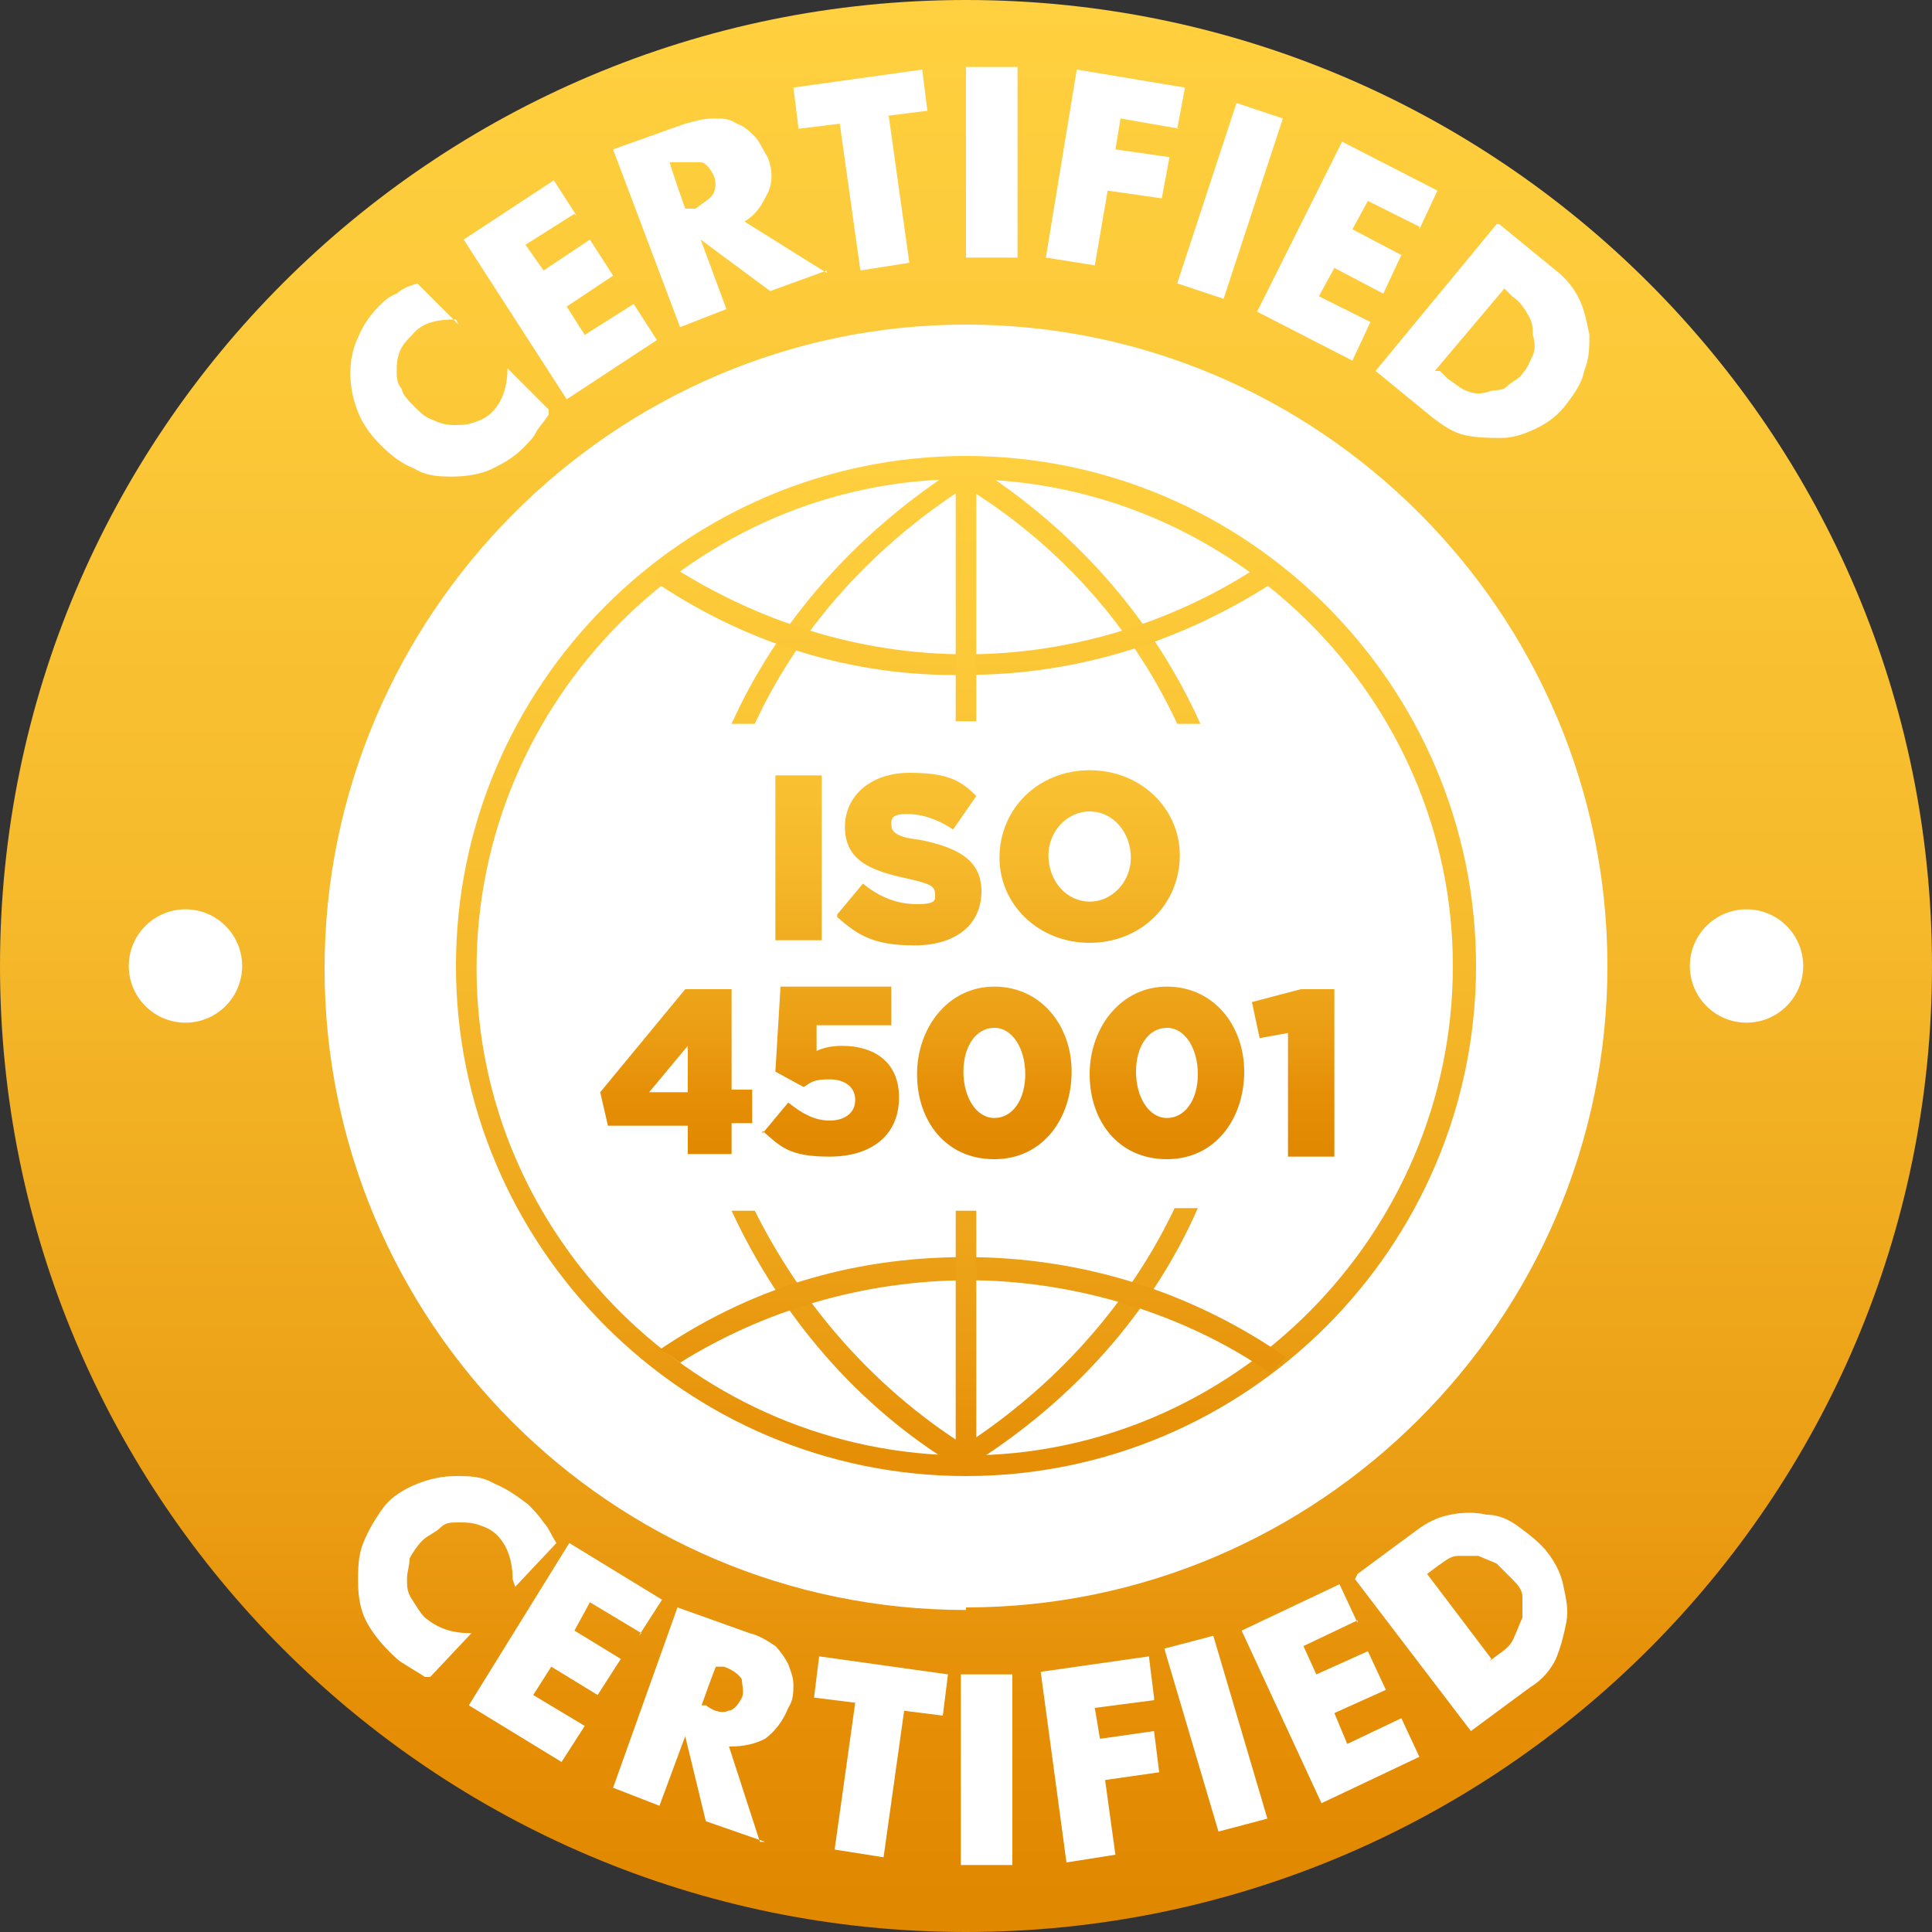 <?xml version="1.0" encoding="UTF-8"?>
<svg id="Layer_2" xmlns="http://www.w3.org/2000/svg" xmlns:xlink="http://www.w3.org/1999/xlink" version="1.1" viewBox="0 0 75 75">
  <rect x="0" y="0" width="75" height="75" fill="#333333" stroke="none"/>
  <!-- Generator: Adobe Illustrator 29.3.1, SVG Export Plug-In . SVG Version: 2.1.0 Build 151)  -->
  <defs>
    <style>
      .st0 {
        fill: url(#linear-gradient2);
      }

      .st1 {
        fill: url(#linear-gradient1);
      }

      .st2 {
        fill: url(#linear-gradient9);
      }

      .st3 {
        fill: url(#linear-gradient3);
      }

      .st4 {
        fill: url(#linear-gradient6);
      }

      .st5 {
        fill: url(#linear-gradient8);
      }

      .st6 {
        fill: url(#linear-gradient7);
      }

      .st7 {
        fill: url(#linear-gradient5);
      }

      .st8 {
        fill: url(#linear-gradient4);
      }

      .st9 {
        fill: url(#linear-gradient13);
      }

      .st10 {
        fill: url(#linear-gradient12);
      }

      .st11 {
        fill: url(#linear-gradient15);
      }

      .st12 {
        fill: url(#linear-gradient16);
      }

      .st13 {
        fill: url(#linear-gradient11);
      }

      .st14 {
        fill: url(#linear-gradient10);
      }

      .st15 {
        fill: url(#linear-gradient17);
      }

      .st16 {
        fill: url(#linear-gradient14);
      }

      .st17 {
        fill: url(#linear-gradient);
      }

      .st18 {
        fill: #fff;
      }
    </style>
    <linearGradient id="linear-gradient" x1="37.5" y1="75.5" x2="37.5" y2="1.6" gradientTransform="translate(0 75.4) scale(1 -1)" gradientUnits="userSpaceOnUse">
      <stop offset="0" stop-color="#ffd03f"/>
      <stop offset=".2" stop-color="#fcc939"/>
      <stop offset=".5" stop-color="#f5b82a"/>
      <stop offset=".8" stop-color="#ea9c12"/>
      <stop offset=".9" stop-color="#e58e06"/>
      <stop offset="1" stop-color="#df8800"/>
    </linearGradient>
    <linearGradient id="linear-gradient1" x1="37.5" y1="58.8" x2="37.5" y2="14.2" gradientTransform="translate(0 75.4) scale(1 -1)" gradientUnits="userSpaceOnUse">
      <stop offset="0" stop-color="#ffd03f"/>
      <stop offset=".2" stop-color="#fcc939"/>
      <stop offset=".5" stop-color="#f5b82a"/>
      <stop offset=".8" stop-color="#ea9c12"/>
      <stop offset=".9" stop-color="#e58e06"/>
      <stop offset="1" stop-color="#df8800"/>
    </linearGradient>
    <linearGradient id="linear-gradient2" x1="33.7" y1="58.8" x2="33.6" y2="14.2" gradientTransform="translate(0 75.4) scale(1 -1)" gradientUnits="userSpaceOnUse">
      <stop offset="0" stop-color="#ffd03f"/>
      <stop offset=".2" stop-color="#fcc939"/>
      <stop offset=".5" stop-color="#f5b82a"/>
      <stop offset=".8" stop-color="#ea9c12"/>
      <stop offset=".9" stop-color="#e58e06"/>
      <stop offset="1" stop-color="#df8800"/>
    </linearGradient>
    <linearGradient id="linear-gradient3" x1="33.4" y1="58.8" x2="33.3" y2="14.2" gradientTransform="translate(0 75.4) scale(1 -1)" gradientUnits="userSpaceOnUse">
      <stop offset="0" stop-color="#ffd03f"/>
      <stop offset=".2" stop-color="#fcc939"/>
      <stop offset=".5" stop-color="#f5b82a"/>
      <stop offset=".8" stop-color="#ea9c12"/>
      <stop offset=".9" stop-color="#e58e06"/>
      <stop offset="1" stop-color="#df8800"/>
    </linearGradient>
    <linearGradient id="linear-gradient4" x1="41.6" y1="58.8" x2="41.5" y2="14.2" gradientTransform="translate(0 75.4) scale(1 -1)" gradientUnits="userSpaceOnUse">
      <stop offset="0" stop-color="#ffd03f"/>
      <stop offset=".2" stop-color="#fcc939"/>
      <stop offset=".5" stop-color="#f5b82a"/>
      <stop offset=".8" stop-color="#ea9c12"/>
      <stop offset=".9" stop-color="#e58e06"/>
      <stop offset="1" stop-color="#df8800"/>
    </linearGradient>
    <linearGradient id="linear-gradient5" x1="41.5" y1="58.8" x2="41.4" y2="14.2" gradientTransform="translate(0 75.4) scale(1 -1)" gradientUnits="userSpaceOnUse">
      <stop offset="0" stop-color="#ffd03f"/>
      <stop offset=".2" stop-color="#fcc939"/>
      <stop offset=".5" stop-color="#f5b82a"/>
      <stop offset=".8" stop-color="#ea9c12"/>
      <stop offset=".9" stop-color="#e58e06"/>
      <stop offset="1" stop-color="#df8800"/>
    </linearGradient>
    <linearGradient id="linear-gradient6" x1="59.3" y1="8.7" x2="59.2" y2="-35.9" gradientTransform="translate(-21.8 23.4) rotate(0) scale(1 -1)" gradientUnits="userSpaceOnUse">
      <stop offset="0" stop-color="#ffd03f"/>
      <stop offset=".2" stop-color="#fcc939"/>
      <stop offset=".5" stop-color="#f5b82a"/>
      <stop offset=".8" stop-color="#ea9c12"/>
      <stop offset=".9" stop-color="#e58e06"/>
      <stop offset="1" stop-color="#df8800"/>
    </linearGradient>
    <linearGradient id="linear-gradient7" x1="59.5" y1="8.7" x2="59.5" y2="-35.9" gradientTransform="translate(-21.8 23.4) rotate(0) scale(1 -1)" gradientUnits="userSpaceOnUse">
      <stop offset="0" stop-color="#ffd03f"/>
      <stop offset=".2" stop-color="#fcc939"/>
      <stop offset=".5" stop-color="#f5b82a"/>
      <stop offset=".8" stop-color="#ea9c12"/>
      <stop offset=".9" stop-color="#e58e06"/>
      <stop offset="1" stop-color="#df8800"/>
    </linearGradient>
    <linearGradient id="linear-gradient8" x1="37.5" y1="58.8" x2="37.4" y2="14.2" gradientTransform="translate(0 75.4) scale(1 -1)" gradientUnits="userSpaceOnUse">
      <stop offset="0" stop-color="#ffd03f"/>
      <stop offset=".2" stop-color="#fcc939"/>
      <stop offset=".5" stop-color="#f5b82a"/>
      <stop offset=".8" stop-color="#ea9c12"/>
      <stop offset=".9" stop-color="#e58e06"/>
      <stop offset="1" stop-color="#df8800"/>
    </linearGradient>
    <linearGradient id="linear-gradient9" x1="37.5" y1="58.8" x2="37.5" y2="14.2" gradientTransform="translate(0 75.4) scale(1 -1)" gradientUnits="userSpaceOnUse">
      <stop offset="0" stop-color="#ffd03f"/>
      <stop offset=".2" stop-color="#fcc939"/>
      <stop offset=".5" stop-color="#f5b82a"/>
      <stop offset=".8" stop-color="#ea9c12"/>
      <stop offset=".9" stop-color="#e58e06"/>
      <stop offset="1" stop-color="#df8800"/>
    </linearGradient>
    <linearGradient id="linear-gradient10" x1="31" y1="52.6" x2="31" y2="30.6" gradientTransform="translate(0 75.4) scale(1 -1)" gradientUnits="userSpaceOnUse">
      <stop offset="0" stop-color="#ffd03f"/>
      <stop offset=".2" stop-color="#fcc939"/>
      <stop offset=".5" stop-color="#f5b82a"/>
      <stop offset=".8" stop-color="#ea9c12"/>
      <stop offset=".9" stop-color="#e58e06"/>
      <stop offset="1" stop-color="#df8800"/>
    </linearGradient>
    <linearGradient id="linear-gradient11" x1="35.3" y1="52.6" x2="35.3" y2="30.6" gradientTransform="translate(0 75.4) scale(1 -1)" gradientUnits="userSpaceOnUse">
      <stop offset="0" stop-color="#ffd03f"/>
      <stop offset=".2" stop-color="#fcc939"/>
      <stop offset=".5" stop-color="#f5b82a"/>
      <stop offset=".8" stop-color="#ea9c12"/>
      <stop offset=".9" stop-color="#e58e06"/>
      <stop offset="1" stop-color="#df8800"/>
    </linearGradient>
    <linearGradient id="linear-gradient12" x1="42.2" y1="52.6" x2="42.2" y2="30.6" gradientTransform="translate(0 75.4) scale(1 -1)" gradientUnits="userSpaceOnUse">
      <stop offset="0" stop-color="#ffd03f"/>
      <stop offset=".2" stop-color="#fcc939"/>
      <stop offset=".5" stop-color="#f5b82a"/>
      <stop offset=".8" stop-color="#ea9c12"/>
      <stop offset=".9" stop-color="#e58e06"/>
      <stop offset="1" stop-color="#df8800"/>
    </linearGradient>
    <linearGradient id="linear-gradient13" x1="26.2" y1="52.6" x2="26.2" y2="30.6" gradientTransform="translate(0 75.4) scale(1 -1)" gradientUnits="userSpaceOnUse">
      <stop offset="0" stop-color="#ffd03f"/>
      <stop offset=".2" stop-color="#fcc939"/>
      <stop offset=".5" stop-color="#f5b82a"/>
      <stop offset=".8" stop-color="#ea9c12"/>
      <stop offset=".9" stop-color="#e58e06"/>
      <stop offset="1" stop-color="#df8800"/>
    </linearGradient>
    <linearGradient id="linear-gradient14" x1="32.3" y1="52.6" x2="32.3" y2="30.6" gradientTransform="translate(0 75.4) scale(1 -1)" gradientUnits="userSpaceOnUse">
      <stop offset="0" stop-color="#ffd03f"/>
      <stop offset=".2" stop-color="#fcc939"/>
      <stop offset=".5" stop-color="#f5b82a"/>
      <stop offset=".8" stop-color="#ea9c12"/>
      <stop offset=".9" stop-color="#e58e06"/>
      <stop offset="1" stop-color="#df8800"/>
    </linearGradient>
    <linearGradient id="linear-gradient15" x1="38.6" y1="52.6" x2="38.6" y2="30.6" gradientTransform="translate(0 75.4) scale(1 -1)" gradientUnits="userSpaceOnUse">
      <stop offset="0" stop-color="#ffd03f"/>
      <stop offset=".2" stop-color="#fcc939"/>
      <stop offset=".5" stop-color="#f5b82a"/>
      <stop offset=".8" stop-color="#ea9c12"/>
      <stop offset=".9" stop-color="#e58e06"/>
      <stop offset="1" stop-color="#df8800"/>
    </linearGradient>
    <linearGradient id="linear-gradient16" x1="45.3" y1="52.6" x2="45.3" y2="30.6" gradientTransform="translate(0 75.4) scale(1 -1)" gradientUnits="userSpaceOnUse">
      <stop offset="0" stop-color="#ffd03f"/>
      <stop offset=".2" stop-color="#fcc939"/>
      <stop offset=".5" stop-color="#f5b82a"/>
      <stop offset=".8" stop-color="#ea9c12"/>
      <stop offset=".9" stop-color="#e58e06"/>
      <stop offset="1" stop-color="#df8800"/>
    </linearGradient>
    <linearGradient id="linear-gradient17" x1="50.2" y1="52.6" x2="50.2" y2="30.6" gradientTransform="translate(0 75.4) scale(1 -1)" gradientUnits="userSpaceOnUse">
      <stop offset="0" stop-color="#ffd03f"/>
      <stop offset=".2" stop-color="#fcc939"/>
      <stop offset=".5" stop-color="#f5b82a"/>
      <stop offset=".8" stop-color="#ea9c12"/>
      <stop offset=".9" stop-color="#e58e06"/>
      <stop offset="1" stop-color="#df8800"/>
    </linearGradient>
  </defs>
  <g id="Layer_1-2">
    <g>
      <circle class="st18" cx="37.1" cy="37.5" r="29.2"/>
      <g>
        <g>
          <g>
            <path class="st17" d="M37.5,0C16.8,0,0,16.8,0,37.5s16.8,37.5,37.5,37.5,37.5-16.8,37.5-37.5S58.2,0,37.5,0ZM37.5,62.5c-13.8,0-24.9-11.2-24.9-24.9s11.2-25,24.9-25,24.9,11.2,24.9,24.9-11.2,24.9-24.9,24.9h0Z"/>
            <g>
              <circle class="st18" cx="67.8" cy="37.5" r="2.2"/>
              <circle class="st18" cx="7.2" cy="37.5" r="2.2"/>
            </g>
          </g>
          <g>
            <path class="st1" d="M37.5,17.7c-10.9,0-19.8,8.9-19.8,19.8s8.9,19.8,19.8,19.8,19.8-8.9,19.8-19.8-8.9-19.8-19.8-19.8ZM37.5,56.5c-10.4,0-19-8.5-19-18.9s8.5-19,18.9-19,19,8.5,19,18.9-8.5,19-18.9,19Z"/>
            <g>
              <g>
                <path class="st0" d="M37.2,56.9c.5,0,.9,0,1.4,0s.2,0,.2,0c-4.1-2.2-7.4-5.7-9.5-9.9h-.9c1.9,4.1,4.9,7.6,8.7,9.9h0Z"/>
                <path class="st3" d="M38.3,18.4c-.5,0-1,0-1.5,0-3.6,2.4-6.6,5.7-8.4,9.7h.9c1.9-4.1,5.1-7.4,9-9.7h0Z"/>
              </g>
              <g>
                <path class="st8" d="M38.3,18.4c-.6,0-1.1,0-1.7,0,4,2.2,7.2,5.6,9.1,9.7h.9c-1.8-4-4.7-7.3-8.3-9.7Z"/>
                <path class="st7" d="M36.3,56.8h.1c.5,0,.9,0,1.4,0,3.8-2.4,6.9-5.8,8.7-9.9h-.9c-2,4.2-5.3,7.6-9.3,9.9h0Z"/>
              </g>
            </g>
            <g>
              <path class="st4" d="M49,21.9c-3.3,2.2-7.3,3.5-11.5,3.5s-8.1-1.3-11.4-3.4c-.3,0-.6.2-.8.5,3.5,2.4,7.7,3.8,12.2,3.7,4.5,0,8.6-1.4,12.1-3.7-.2-.2-.4-.4-.6-.6h0Z"/>
              <path class="st6" d="M49.8,52.6c-3.5-2.4-7.7-3.8-12.3-3.8s-8.5,1.3-11.9,3.6c.3.1.5.3.8.5,3.2-2,7.1-3.2,11.2-3.2s8.4,1.3,11.7,3.6c.2-.2.4-.4.6-.6Z"/>
            </g>
            <g>
              <rect class="st5" x="37.1" y="18.1" width=".8" height="9.9"/>
              <rect class="st2" x="37.1" y="47" width=".8" height="9.9"/>
            </g>
          </g>
        </g>
        <g>
          <g>
            <path class="st18" d="M17.7,12.4c-.7,0-1.3.1-1.7.6-.2.2-.4.4-.5.7s-.1.5-.1.7,0,.5.2.7c0,.2.3.5.5.7.2.2.4.4.7.5.2.1.5.2.8.2s.5,0,.8-.1.5-.2.7-.4c.4-.4.6-1,.6-1.7l1.6,1.6v.2c-.2.3-.4.5-.5.7-.1.2-.3.4-.5.6-.4.4-.8.6-1.2.8s-1,.3-1.5.3-1,0-1.5-.3c-.5-.2-.9-.5-1.3-.9-.4-.4-.7-.8-.9-1.3-.2-.5-.3-1-.3-1.5,0-.5.1-1,.3-1.4.2-.5.5-.9.8-1.2.2-.2.4-.4.7-.5.2-.2.5-.3.8-.4l1.6,1.6h0Z"/>
            <path class="st18" d="M22.3,8.3l-1.9,1.2.7,1,1.8-1.2.9,1.4-1.8,1.2.7,1.1,1.9-1.2.9,1.4-3.5,2.3-4-6.2,3.5-2.3s.9,1.4.9,1.4Z"/>
            <path class="st18" d="M32.1,10.5l-2.2.8-2.7-2,1,2.7-1.8.7-2.6-6.9,2.8-1c.4-.1.7-.2,1.1-.2s.6,0,.9.2c.3.1.5.3.7.5.2.2.3.5.5.8.2.5.2,1,0,1.4s-.4.8-.9,1.1c0,0,3.2,2,3.2,2ZM26.7,8.1h.3c.4-.3.6-.4.7-.6s.1-.5,0-.7-.3-.5-.5-.5-.5,0-.9,0h-.3c0,.1.6,1.8.6,1.8h0Z"/>
            <path class="st18" d="M34.5,4.5l.8,5.7-1.9.3-.8-5.7-1.6.2-.2-1.6,5-.7.2,1.6-1.6.2h0Z"/>
            <path class="st18" d="M39.5,2.6v7.4h-2V2.6s2,0,2,0Z"/>
            <path class="st18" d="M45.8,5l-2.3-.4-.2,1.2,2.1.3-.3,1.6-2.1-.3-.5,2.9-1.9-.3,1.2-7.3,4.2.7-.3,1.6h0Z"/>
            <path class="st18" d="M49.8,4.6l-2.3,7-1.8-.6,2.3-7s1.8.6,1.8.6Z"/>
            <path class="st18" d="M55.1,8.8l-2-1-.6,1.1,1.9,1-.7,1.5-1.9-1-.6,1.1,2,1-.7,1.5-3.7-1.9,3.3-6.6,3.7,1.9-.7,1.5h0Z"/>
            <path class="st18" d="M58.2,8.7l2.2,1.8c.4.3.7.7.9,1.1s.3.9.4,1.4c0,.5,0,.9-.2,1.4-.1.5-.4.9-.7,1.3-.3.4-.7.7-1.1.9s-.9.4-1.4.4-.9,0-1.4-.1c-.5-.1-.9-.4-1.3-.7l-2.2-1.8s4.7-5.7,4.7-5.7ZM55.9,14.4l.3.3c.3.2.5.4.8.5s.5.1.8,0,.5,0,.7-.2.5-.3.6-.5c.2-.2.3-.5.4-.7s.1-.5,0-.8c0-.3,0-.5-.2-.8-.1-.2-.3-.5-.6-.7l-.3-.3-2.7,3.2h0Z"/>
          </g>
          <g>
            <path class="st18" d="M19.9,61.3c0-.7-.2-1.3-.6-1.7-.2-.2-.4-.3-.7-.4s-.5-.1-.8-.1c-.3,0-.5,0-.7.2s-.5.3-.7.5c-.2.2-.4.5-.5.7,0,.3-.1.5-.1.8,0,.3,0,.5.2.8s.3.5.5.7c.5.4,1,.6,1.8.6l-1.6,1.7h-.2c-.3-.2-.5-.3-.8-.5-.2-.1-.4-.3-.6-.5-.4-.4-.7-.8-.9-1.2s-.3-.9-.3-1.5c0-.5,0-1,.2-1.5.2-.5.5-1,.8-1.4s.8-.7,1.3-.9c.5-.2,1-.3,1.5-.3.5,0,1,0,1.5.3.5.2.9.5,1.3.8.2.2.4.4.6.7.2.2.3.5.5.8l-1.6,1.7h0Z"/>
            <path class="st18" d="M24.9,63.4l-2-1.2-.6,1.1,1.8,1.1-.9,1.4-1.8-1.1-.7,1.1,2,1.2-.9,1.4-3.6-2.2,3.9-6.3,3.6,2.2-.9,1.4h0Z"/>
            <path class="st18" d="M29.7,71.5l-2.3-.8-.8-3.3-1,2.7-1.8-.7,2.5-7,2.8,1c.4.1.7.3,1,.5.2.2.4.5.5.7.1.3.2.5.2.8s0,.6-.2.9c-.2.5-.5.9-.9,1.2-.4.2-.8.3-1.4.3l1.2,3.7h0ZM27.1,66.2h.3c.4.3.7.3.9.2.2,0,.4-.3.5-.5s0-.5,0-.7c-.1-.2-.4-.4-.7-.5h-.3c0-.1-.6,1.6-.6,1.6h0Z"/>
            <path class="st18" d="M35.1,66.4l-.8,5.7-1.9-.3.8-5.7-1.6-.2.2-1.6,5,.7-.2,1.6-1.6-.2h0Z"/>
            <path class="st18" d="M39.3,65v7.4h-2v-7.4h2Z"/>
            <path class="st18" d="M44.8,66l-2.3.3.2,1.2,2.1-.3.2,1.6-2.1.3.4,2.9-1.9.3-1-7.4,4.2-.6.2,1.6h0Z"/>
            <path class="st18" d="M47.1,63.5l2.1,7.1-1.9.5-2.1-7.1,1.9-.5Z"/>
            <path class="st18" d="M52.7,62.9l-2.1,1,.5,1.1,2-.9.7,1.5-2,.9.5,1.2,2.1-1,.7,1.5-3.8,1.8-3.1-6.7,3.8-1.8.7,1.5h0Z"/>
            <path class="st18" d="M52.7,61.1l2.3-1.7c.4-.3.8-.5,1.3-.6.5-.1,1-.1,1.4,0,.5,0,.9.2,1.3.5s.8.6,1.1,1c.3.4.5.8.6,1.3.1.5.2.9.1,1.4s-.2.9-.4,1.4c-.2.4-.5.8-1,1.1l-2.3,1.7-4.5-5.9h0ZM57.8,64.5l.4-.3c.3-.2.5-.4.6-.7.1-.2.2-.5.3-.7,0-.3,0-.5,0-.8,0-.3-.2-.5-.4-.7-.2-.2-.4-.4-.6-.6-.2-.1-.5-.2-.7-.3-.3,0-.5,0-.8,0-.3,0-.5.2-.8.4l-.4.3,2.5,3.3h0Z"/>
          </g>
        </g>
        <g>
          <path class="st14" d="M30.1,30.1h1.8v6.4h-1.8v-6.4Z"/>
          <path class="st13" d="M32.5,35.5l1-1.2c.6.5,1.3.8,2.1.8s.7-.2.7-.4h0c0-.3-.2-.4-1.1-.6-1.4-.3-2.4-.7-2.4-2h0c0-1.2,1-2.1,2.5-2.1s2,.3,2.6.9l-.9,1.3c-.6-.4-1.2-.6-1.8-.6s-.6.2-.6.4h0c0,.3.2.5,1.1.6,1.5.3,2.4.8,2.4,2h0c0,1.3-1,2.1-2.6,2.1s-2.2-.4-3-1.1h0Z"/>
          <path class="st10" d="M38.8,33.3h0c0-1.9,1.5-3.4,3.5-3.4s3.5,1.5,3.5,3.3h0c0,1.9-1.5,3.4-3.5,3.4s-3.5-1.5-3.5-3.3ZM43.9,33.3h0c0-1-.7-1.8-1.6-1.8s-1.6.8-1.6,1.7h0c0,1,.7,1.8,1.6,1.8s1.6-.8,1.6-1.7h0Z"/>
          <path class="st9" d="M26.7,43.7h-3.1l-.3-1.3,3.3-4h1.8v3.9h.8v1.3h-.8v1.2h-1.7v-1.2h0ZM26.7,42.4v-1.8l-1.5,1.8h1.5Z"/>
          <path class="st16" d="M29.6,44l1-1.2c.5.4,1,.7,1.6.7s1-.3,1-.8h0c0-.5-.4-.8-1-.8s-.7.1-1,.3l-1.1-.6.2-3.3h4.3v1.5h-2.9v1c.2-.1.5-.2,1-.2,1.2,0,2.2.6,2.2,2h0c0,1.5-1.1,2.3-2.7,2.3s-1.9-.4-2.6-1h0Z"/>
          <path class="st11" d="M35.6,41.7h0c0-1.8,1.2-3.4,3-3.4s3,1.5,3,3.3h0c0,1.8-1.1,3.4-3,3.4s-3-1.5-3-3.3ZM39.8,41.7h0c0-1-.5-1.8-1.2-1.8s-1.2.7-1.2,1.7h0c0,1,.5,1.8,1.2,1.8s1.2-.7,1.2-1.7Z"/>
          <path class="st12" d="M42.3,41.7h0c0-1.8,1.2-3.4,3-3.4s3,1.5,3,3.3h0c0,1.8-1.1,3.4-3,3.4s-3-1.5-3-3.3ZM46.5,41.7h0c0-1-.5-1.8-1.2-1.8s-1.2.7-1.2,1.7h0c0,1,.5,1.8,1.2,1.8s1.2-.7,1.2-1.7Z"/>
          <path class="st15" d="M50,40.1l-1.1.2-.3-1.4,1.9-.5h1.3v6.5h-1.8v-4.8h0Z"/>
        </g>
      </g>
    </g>
  </g>
</svg>
